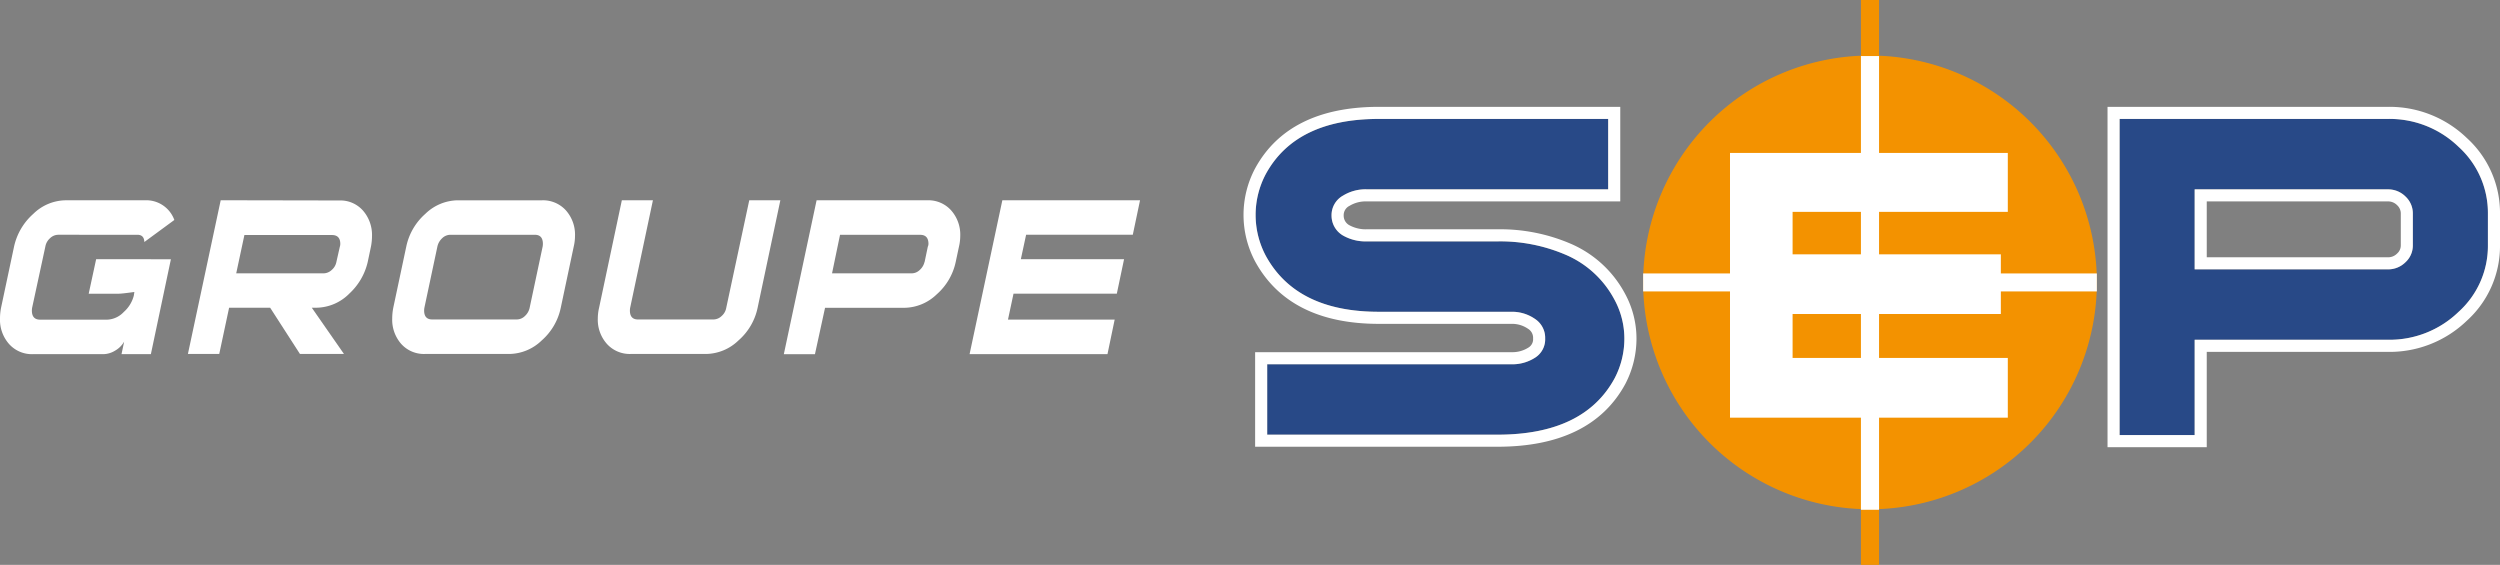 <svg xmlns="http://www.w3.org/2000/svg" width="237.152" height="53.584" viewBox="0 0 237.152 53.584">
  <rect x="0" y="0" width="237.152" height="53.584" fill="#808080" stroke="none"/>
  <g id="Groupe_191" data-name="Groupe 191" transform="translate(-410.556 1460)">
    <g id="Groupe_189" data-name="Groupe 189" transform="translate(528.519 -1460)">
      <path id="Tracé_163" data-name="Tracé 163" d="M752.76,2527.751a8.1,8.1,0,0,1-.923,3.775q-2.9,5.352-11.119,5.351H718.876V2530.2h23.16a3.972,3.972,0,0,0,2.263-.633,2.054,2.054,0,0,0,.945-1.814,2.145,2.145,0,0,0-.967-1.856,3.82,3.82,0,0,0-2.241-.676H729.467q-7.823,0-10.723-5.309a8.261,8.261,0,0,1,0-7.758q2.856-5.227,10.723-5.227h21.754v6.679h-22.9a4.074,4.074,0,0,0-2.241.59,2.117,2.117,0,0,0-1.1,1.9,2.178,2.178,0,0,0,1.1,1.9,4.313,4.313,0,0,0,2.241.549h12.393a15.713,15.713,0,0,1,6.416,1.244,9.416,9.416,0,0,1,4.658,4.231,7.732,7.732,0,0,1,.967,3.733" transform="translate(-716.631 -2495.645)" fill="#284987"/>
      <path id="Tracé_164" data-name="Tracé 164" d="M749.174,2504.879v6.678h-22.9a4.073,4.073,0,0,0-2.241.59,2.118,2.118,0,0,0-1.1,1.9,2.178,2.178,0,0,0,1.1,1.9,4.313,4.313,0,0,0,2.241.549h12.393a15.717,15.717,0,0,1,6.416,1.244,9.414,9.414,0,0,1,4.659,4.232,7.734,7.734,0,0,1,.967,3.733,8.1,8.1,0,0,1-.923,3.775q-2.9,5.352-11.119,5.352H716.829v-6.679h23.16a3.975,3.975,0,0,0,2.263-.633,2.053,2.053,0,0,0,.945-1.814,2.145,2.145,0,0,0-.967-1.856,3.818,3.818,0,0,0-2.241-.676H727.42q-7.822,0-10.723-5.31a8.263,8.263,0,0,1,0-7.757q2.856-5.227,10.723-5.227Zm1.146-1.146h-22.9c-5.671,0-9.617,1.959-11.729,5.823a9.406,9.406,0,0,0-.007,8.844c2.147,3.932,6.094,5.919,11.735,5.919h12.569a2.678,2.678,0,0,1,1.586.469,1,1,0,0,1,.477.916.92.92,0,0,1-.437.862,2.835,2.835,0,0,1-1.625.439H715.683v8.971h22.988c5.906,0,9.986-2,12.127-5.952a9.29,9.29,0,0,0,1.061-4.321,8.9,8.9,0,0,0-1.105-4.279,10.565,10.565,0,0,0-5.193-4.73,16.937,16.937,0,0,0-6.889-1.346H726.278a3.238,3.238,0,0,1-1.635-.375,1.029,1.029,0,0,1-.559-.925.986.986,0,0,1,.553-.923,2.946,2.946,0,0,1,1.641-.42h24.043v-8.971Z" transform="translate(-714.584 -2493.598)" fill="#fff"/>
      <path id="Tracé_165" data-name="Tracé 165" d="M981.067,2518.9a8.416,8.416,0,0,1-2.791,6.339,9.407,9.407,0,0,1-6.7,2.639H953.249v9.043h-7.12v-29.992h25.446a9.41,9.41,0,0,1,6.7,2.639,8.463,8.463,0,0,1,2.791,6.381Zm-7.119.022v-2.995a2.194,2.194,0,0,0-.7-1.645,2.33,2.33,0,0,0-1.67-.675H953.249v7.592h18.326a2.332,2.332,0,0,0,1.67-.675,2.148,2.148,0,0,0,.7-1.6" transform="translate(-863.024 -2495.645)" fill="#284987"/>
      <path id="Tracé_166" data-name="Tracé 166" d="M969.528,2504.879a9.408,9.408,0,0,1,6.7,2.639,8.462,8.462,0,0,1,2.791,6.38v2.951a8.417,8.417,0,0,1-2.791,6.339,9.41,9.41,0,0,1-6.7,2.639H951.2v9.043h-7.119v-29.992h25.446Zm-18.326,14.27h18.326a2.331,2.331,0,0,0,1.67-.674,2.148,2.148,0,0,0,.7-1.6v-2.994a2.194,2.194,0,0,0-.7-1.645,2.33,2.33,0,0,0-1.67-.675H951.2v7.591m18.326-15.416H942.936v32.285h9.412v-9.043h17.18a10.561,10.561,0,0,0,7.489-2.953,9.557,9.557,0,0,0,3.15-7.171V2513.9a9.6,9.6,0,0,0-3.15-7.213,10.561,10.561,0,0,0-7.489-2.953m-17.18,8.971h17.18a1.183,1.183,0,0,1,.876.356,1.055,1.055,0,0,1,.351.818v2.994a1.012,1.012,0,0,1-.351.776,1.182,1.182,0,0,1-.875.355h-17.18Z" transform="translate(-860.977 -2493.598)" fill="#fff"/>
      <path id="Tracé_167" data-name="Tracé 167" d="M863.237,2511.7a21.52,21.52,0,1,1-21.52-21.521,21.52,21.52,0,0,1,21.52,21.521" transform="translate(-782.29 -2484.91)" fill="#f39200"/>
      <rect id="Rectangle_26" data-name="Rectangle 26" width="1.719" height="53.584" transform="translate(58.567)" fill="#f39200"/>
      <path id="Tracé_168" data-name="Tracé 168" d="M869.51,2541.025H843.157v-25.11H869.51v5.591H849.095v4.029H868.85v5.661H849.095v4.167H869.51Z" transform="translate(-797.011 -2501.407)" fill="#fff"/>
      <rect id="Rectangle_27" data-name="Rectangle 27" width="43.041" height="1.706" transform="translate(37.906 25.939)" fill="#fff"/>
      <rect id="Rectangle_28" data-name="Rectangle 28" width="1.719" height="43.041" transform="translate(58.566 5.317)" fill="#fff"/>
    </g>
    <g id="Groupe_190" data-name="Groupe 190" transform="translate(588.611 -1017.619)">
      <path id="Tracé_338" data-name="Tracé 338" d="M237.2,890.759h-2.785l.25-1.189a2.305,2.305,0,0,1-.869.861,2.2,2.2,0,0,1-1.11.328H226a2.9,2.9,0,0,1-2.243-.953,3.472,3.472,0,0,1-.869-2.433,5.4,5.4,0,0,1,.1-1.015l1.231-5.794a5.8,5.8,0,0,1,1.827-3.113,4.466,4.466,0,0,1,3.038-1.288H236.6a2.834,2.834,0,0,1,2.826,1.867l-2.846,2.089q-.019-.686-.666-.686H228.4a1.133,1.133,0,0,0-.768.33,1.366,1.366,0,0,0-.444.8l-1.252,5.794a1.588,1.588,0,0,0-.024.267q0,.863.787.863h6.359a2.284,2.284,0,0,0,1.575-.733,3.106,3.106,0,0,0,.949-1.548l.052-.345q-1.19.164-1.472.163h-2.86l.706-3.27H239.1Z" transform="translate(-400.943 -1299.544)" fill="#fff"/>
      <path id="Tracé_339" data-name="Tracé 339" d="M277.035,882A5.868,5.868,0,0,1,275.3,885a4.477,4.477,0,0,1-3.129,1.353h-.444l3.048,4.381H270.6l-2.824-4.381h-3.893l-.934,4.381h-2.972l3.109-14.576,11.244.021a2.854,2.854,0,0,1,2.261.969,3.516,3.516,0,0,1,.848,2.4,5.382,5.382,0,0,1-.1,1.009Zm-2.972,0,.324-1.433a.9.9,0,0,0,.044-.263q0-.846-.791-.847h-8.306l-.776,3.634h8.294a1.142,1.142,0,0,0,.767-.323,1.326,1.326,0,0,0,.444-.767" transform="translate(-420.205 -1299.543)" fill="#fff"/>
      <path id="Tracé_340" data-name="Tracé 340" d="M316.286,886.358a5.657,5.657,0,0,1-1.808,3.1,4.494,4.494,0,0,1-3.058,1.282h-8.014a2.889,2.889,0,0,1-2.252-.949,3.473,3.473,0,0,1-.857-2.422,5.314,5.314,0,0,1,.1-1.01l1.231-5.794a5.683,5.683,0,0,1,1.807-3.113,4.487,4.487,0,0,1,3.058-1.288h8.015a2.92,2.92,0,0,1,2.261.951,3.463,3.463,0,0,1,.868,2.427,4.5,4.5,0,0,1-.121,1.011Zm-2.952,0,1.231-5.794a1.646,1.646,0,0,0,.025-.267q0-.863-.767-.863h-8.011a1.116,1.116,0,0,0-.777.329,1.5,1.5,0,0,0-.455.8l-1.231,5.794a1.594,1.594,0,0,0-.024.263q0,.847.768.847h8.031a1.1,1.1,0,0,0,.757-.323,1.47,1.47,0,0,0,.454-.788" transform="translate(-441.146 -1299.544)" fill="#fff"/>
      <path id="Tracé_341" data-name="Tracé 341" d="M356.031,886.357a5.63,5.63,0,0,1-1.817,3.1,4.508,4.508,0,0,1-3.048,1.282H344a2.92,2.92,0,0,1-2.261-.949,3.449,3.449,0,0,1-.868-2.422,4.521,4.521,0,0,1,.121-1.01l2.16-10.2H346.1l-2.16,10.2a1.585,1.585,0,0,0-.024.262q0,.847.767.847h7.164a1.137,1.137,0,0,0,.766-.323,1.331,1.331,0,0,0,.444-.788l2.181-10.195h2.95Z" transform="translate(-462.218 -1299.543)" fill="#fff"/>
      <path id="Tracé_342" data-name="Tracé 342" d="M393.89,882a5.651,5.651,0,0,1-1.8,3.079,4.492,4.492,0,0,1-3.055,1.281h-7.542l-.958,4.4h-2.952l3.108-14.6h10.518a2.9,2.9,0,0,1,2.241.953,3.468,3.468,0,0,1,.868,2.431,4.52,4.52,0,0,1-.121,1.013Zm-2.95,0,.3-1.433a.665.665,0,0,0,.063-.267q0-.862-.789-.863h-7.6l-.758,3.654h7.566a1.1,1.1,0,0,0,.756-.323,1.462,1.462,0,0,0,.454-.767" transform="translate(-481.283 -1299.543)" fill="#fff"/>
      <path id="Tracé_343" data-name="Tracé 343" d="M427.326,890.758H414.245l3.109-14.6h13.062l-.687,3.27h-10.12l-.5,2.322H428.9l-.687,3.27h-9.8l-.525,2.463h10.12Z" transform="translate(-500.325 -1299.544)" fill="#fff"/>
    </g>
  </g>
</svg>
